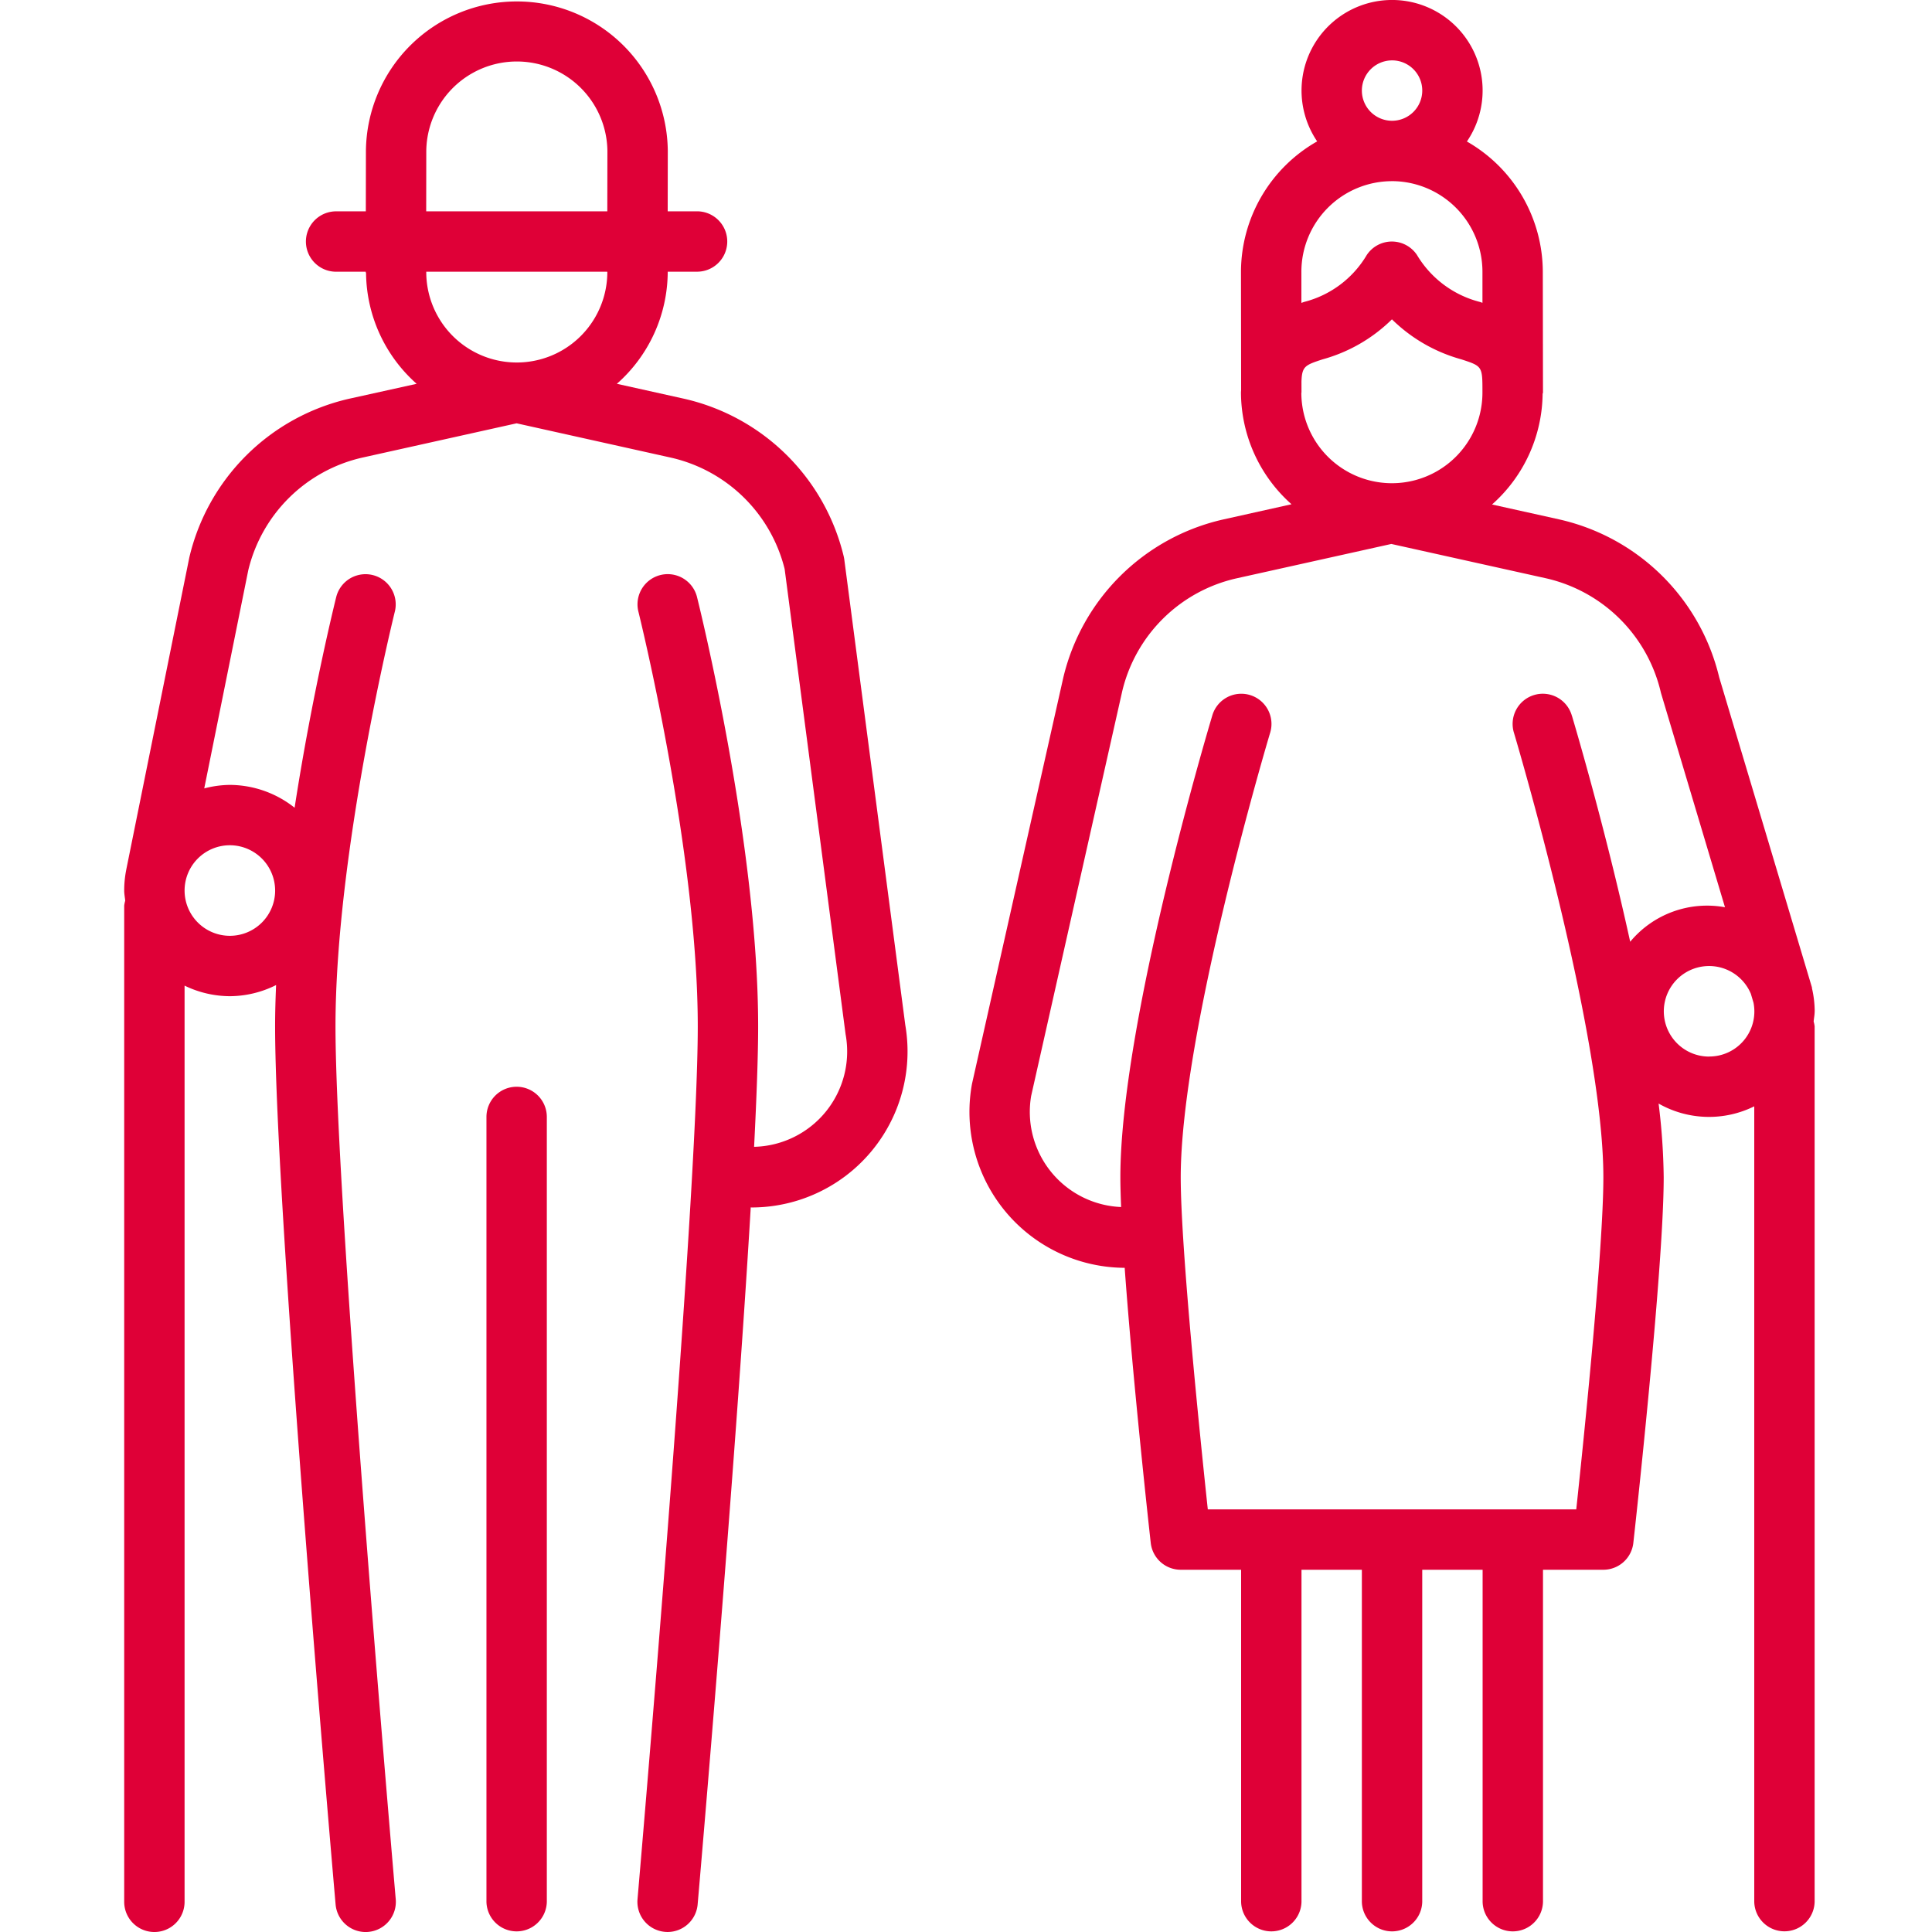 <svg xmlns="http://www.w3.org/2000/svg" xmlns:xlink="http://www.w3.org/1999/xlink" width="140" height="140" viewBox="0 0 140 140">
  <defs>
    <clipPath id="clip-path">
      <rect id="長方形_1098" data-name="長方形 1098" width="122.5" height="140" fill="#df0037"/>
    </clipPath>
  </defs>
  <g id="グループ_7000" data-name="グループ 7000" transform="translate(0 -2508.999)">
    <path id="パス_14433" data-name="パス 14433" d="M0,0H140V140H0Z" transform="translate(0 2508.999)" fill="none"/>
    <g id="グループ_7357" data-name="グループ 7357" transform="translate(9 2508.999)">
      <g id="グループ_7356" data-name="グループ 7356" clip-path="url(#clip-path)">
        <path id="パス_14446" data-name="パス 14446" d="M89.249,73.281a7.589,7.589,0,0,0-.2-1.678c0-.018,0-.033,0-.05L82.328,49.081A15.4,15.4,0,0,0,70.745,37.64l-4.878-1.083a10.868,10.868,0,0,0,3.666-8c0-.042.026-.079.026-.12l-.013-8.748a10.9,10.9,0,0,0-5.5-9.435,6.561,6.561,0,1,0-10.85-.009,10.9,10.9,0,0,0-5.521,9.446l.011,8.549c0,.072-.011.127-.011.2a10.866,10.866,0,0,0,3.662,8.1l-4.939,1.1A15.4,15.4,0,0,0,34.8,49.1L28.183,78.542A11.3,11.3,0,0,0,39.248,91.871c.591,8.218,1.818,19.32,1.888,19.932a2.186,2.186,0,0,0,2.174,1.947h4.375v24.063a2.188,2.188,0,0,0,4.375,0V113.75h4.375v24.063a2.188,2.188,0,0,0,4.375,0V113.75h4.375v24.063a2.188,2.188,0,0,0,4.375,0V113.75h4.375a2.186,2.186,0,0,0,2.172-1.947c.092-.807,2.2-19.882,2.2-26.491a46.782,46.782,0,0,0-.37-5.344,7.386,7.386,0,0,0,6.932.2v57.641a2.188,2.188,0,0,0,4.375,0V74.375a2.165,2.165,0,0,0-.072-.354c.024-.247.074-.486.074-.739M52.058,27.648c.039-1.1.252-1.19,1.531-1.608a11.487,11.487,0,0,0,5.025-2.9,11.547,11.547,0,0,0,5.031,2.9c1.529.5,1.529.5,1.527,2.393v0a6.561,6.561,0,0,1-13.123.042.321.321,0,0,0,.011-.044ZM58.622,4.375a2.188,2.188,0,1,1-2.187,2.188,2.191,2.191,0,0,1,2.188-2.187m-.013,8.75a6.571,6.571,0,0,1,6.563,6.565l0,2.253c-.057-.02-.112-.042-.171-.061a7.454,7.454,0,0,1-4.576-3.41,2.19,2.19,0,0,0-1.818-.971h0a2.186,2.186,0,0,0-1.818.976,7.387,7.387,0,0,1-4.559,3.406l-.179.066,0-2.26a6.569,6.569,0,0,1,6.563-6.562M71.655,51.872a2.188,2.188,0,1,0-4.191,1.256c.063.217,6.471,21.7,6.471,32.185,0,5.167-1.417,18.948-1.964,24.063h-26.7c-.547-5.114-1.962-18.9-1.962-24.062,0-10.489,6.4-31.968,6.471-32.185a2.188,2.188,0,1,0-4.191-1.256c-.271.906-6.654,22.31-6.654,33.44,0,.61.022,1.354.055,2.153a6.9,6.9,0,0,1-6.519-8.052l6.6-29.33a11,11,0,0,1,8.273-8.173L58.57,39.417,69.8,41.91a11.059,11.059,0,0,1,8.308,8.3l4.64,15.533a7.236,7.236,0,0,0-6.869,2.5c-1.835-8.354-4.062-15.842-4.22-16.369m9.938,24.69a3.281,3.281,0,1,1,3.025-4.55l.192.645a3.264,3.264,0,0,1-3.218,3.9" transform="translate(33.251)" fill="#df0037"/>
        <path id="パス_14447" data-name="パス 14447" d="M14.188,36A2.188,2.188,0,0,0,12,38.188V95.063a2.188,2.188,0,0,0,4.375,0V38.188A2.188,2.188,0,0,0,14.188,36" transform="translate(14.25 42.75)" fill="#df0037"/>
        <path id="パス_14448" data-name="パス 14448" d="M52.181,40.547c-.009-.072-.024-.144-.039-.217A15.4,15.4,0,0,0,40.556,28.89L35.7,27.812a10.866,10.866,0,0,0,3.686-8.124h2.172a2.188,2.188,0,0,0,0-4.375H39.384l.007-4.375a10.938,10.938,0,0,0-21.875,0l-.007,4.377h-2.2a2.188,2.188,0,0,0,0,4.375H17.5c0,.044.024.079.026.122a10.863,10.863,0,0,0,3.666,8L16.317,28.89A15.421,15.421,0,0,0,4.718,40.4L.155,62.987v.007l0,0v0A7.67,7.67,0,0,0,0,64.531c0,.254.05.492.074.739A2.166,2.166,0,0,0,0,65.625v72.188a2.187,2.187,0,1,0,4.375,0V71.422a7.567,7.567,0,0,0,3.279.766,7.559,7.559,0,0,0,3.353-.807c-.044,1.013-.072,2.017-.072,2.995,0,13.07,4.2,61.569,4.384,63.626a2.188,2.188,0,0,0,2.177,2,1.843,1.843,0,0,0,.19-.009,2.188,2.188,0,0,0,1.991-2.367c-.044-.5-4.366-50.367-4.366-63.249,0-12.7,4.266-29.923,4.309-30.093a2.189,2.189,0,0,0-4.246-1.063c-.112.446-1.767,7.144-3.025,15.31a7.586,7.586,0,0,0-4.694-1.654,7.53,7.53,0,0,0-1.855.254l3.189-15.8a11,11,0,0,1,8.275-8.173l11.172-2.483L39.609,33.16a11,11,0,0,1,8.249,8.07l4.417,33.72a6.907,6.907,0,0,1-6.63,8.153c.182-3.6.293-6.626.293-8.728,0-13.243-4.259-30.43-4.441-31.157a2.189,2.189,0,0,0-4.246,1.063c.044.171,4.312,17.4,4.312,30.093,0,12.88-4.322,62.746-4.366,63.249a2.186,2.186,0,0,0,1.988,2.367,1.914,1.914,0,0,0,.192.009,2.188,2.188,0,0,0,2.177-2c.14-1.6,2.708-31.242,3.848-50.512a.34.34,0,0,0,.05.011A11.306,11.306,0,0,0,56.6,74.274ZM10.938,64.531A3.281,3.281,0,1,1,7.656,61.25a3.285,3.285,0,0,1,3.281,3.281M35,19.688c0,.015.009.026.009.039a6.56,6.56,0,0,1-13.121-.039ZM21.89,10.938a6.563,6.563,0,0,1,13.125,0l-.007,4.377H21.884Z" fill="#df0037"/>
      </g>
    </g>
  </g>
</svg>
